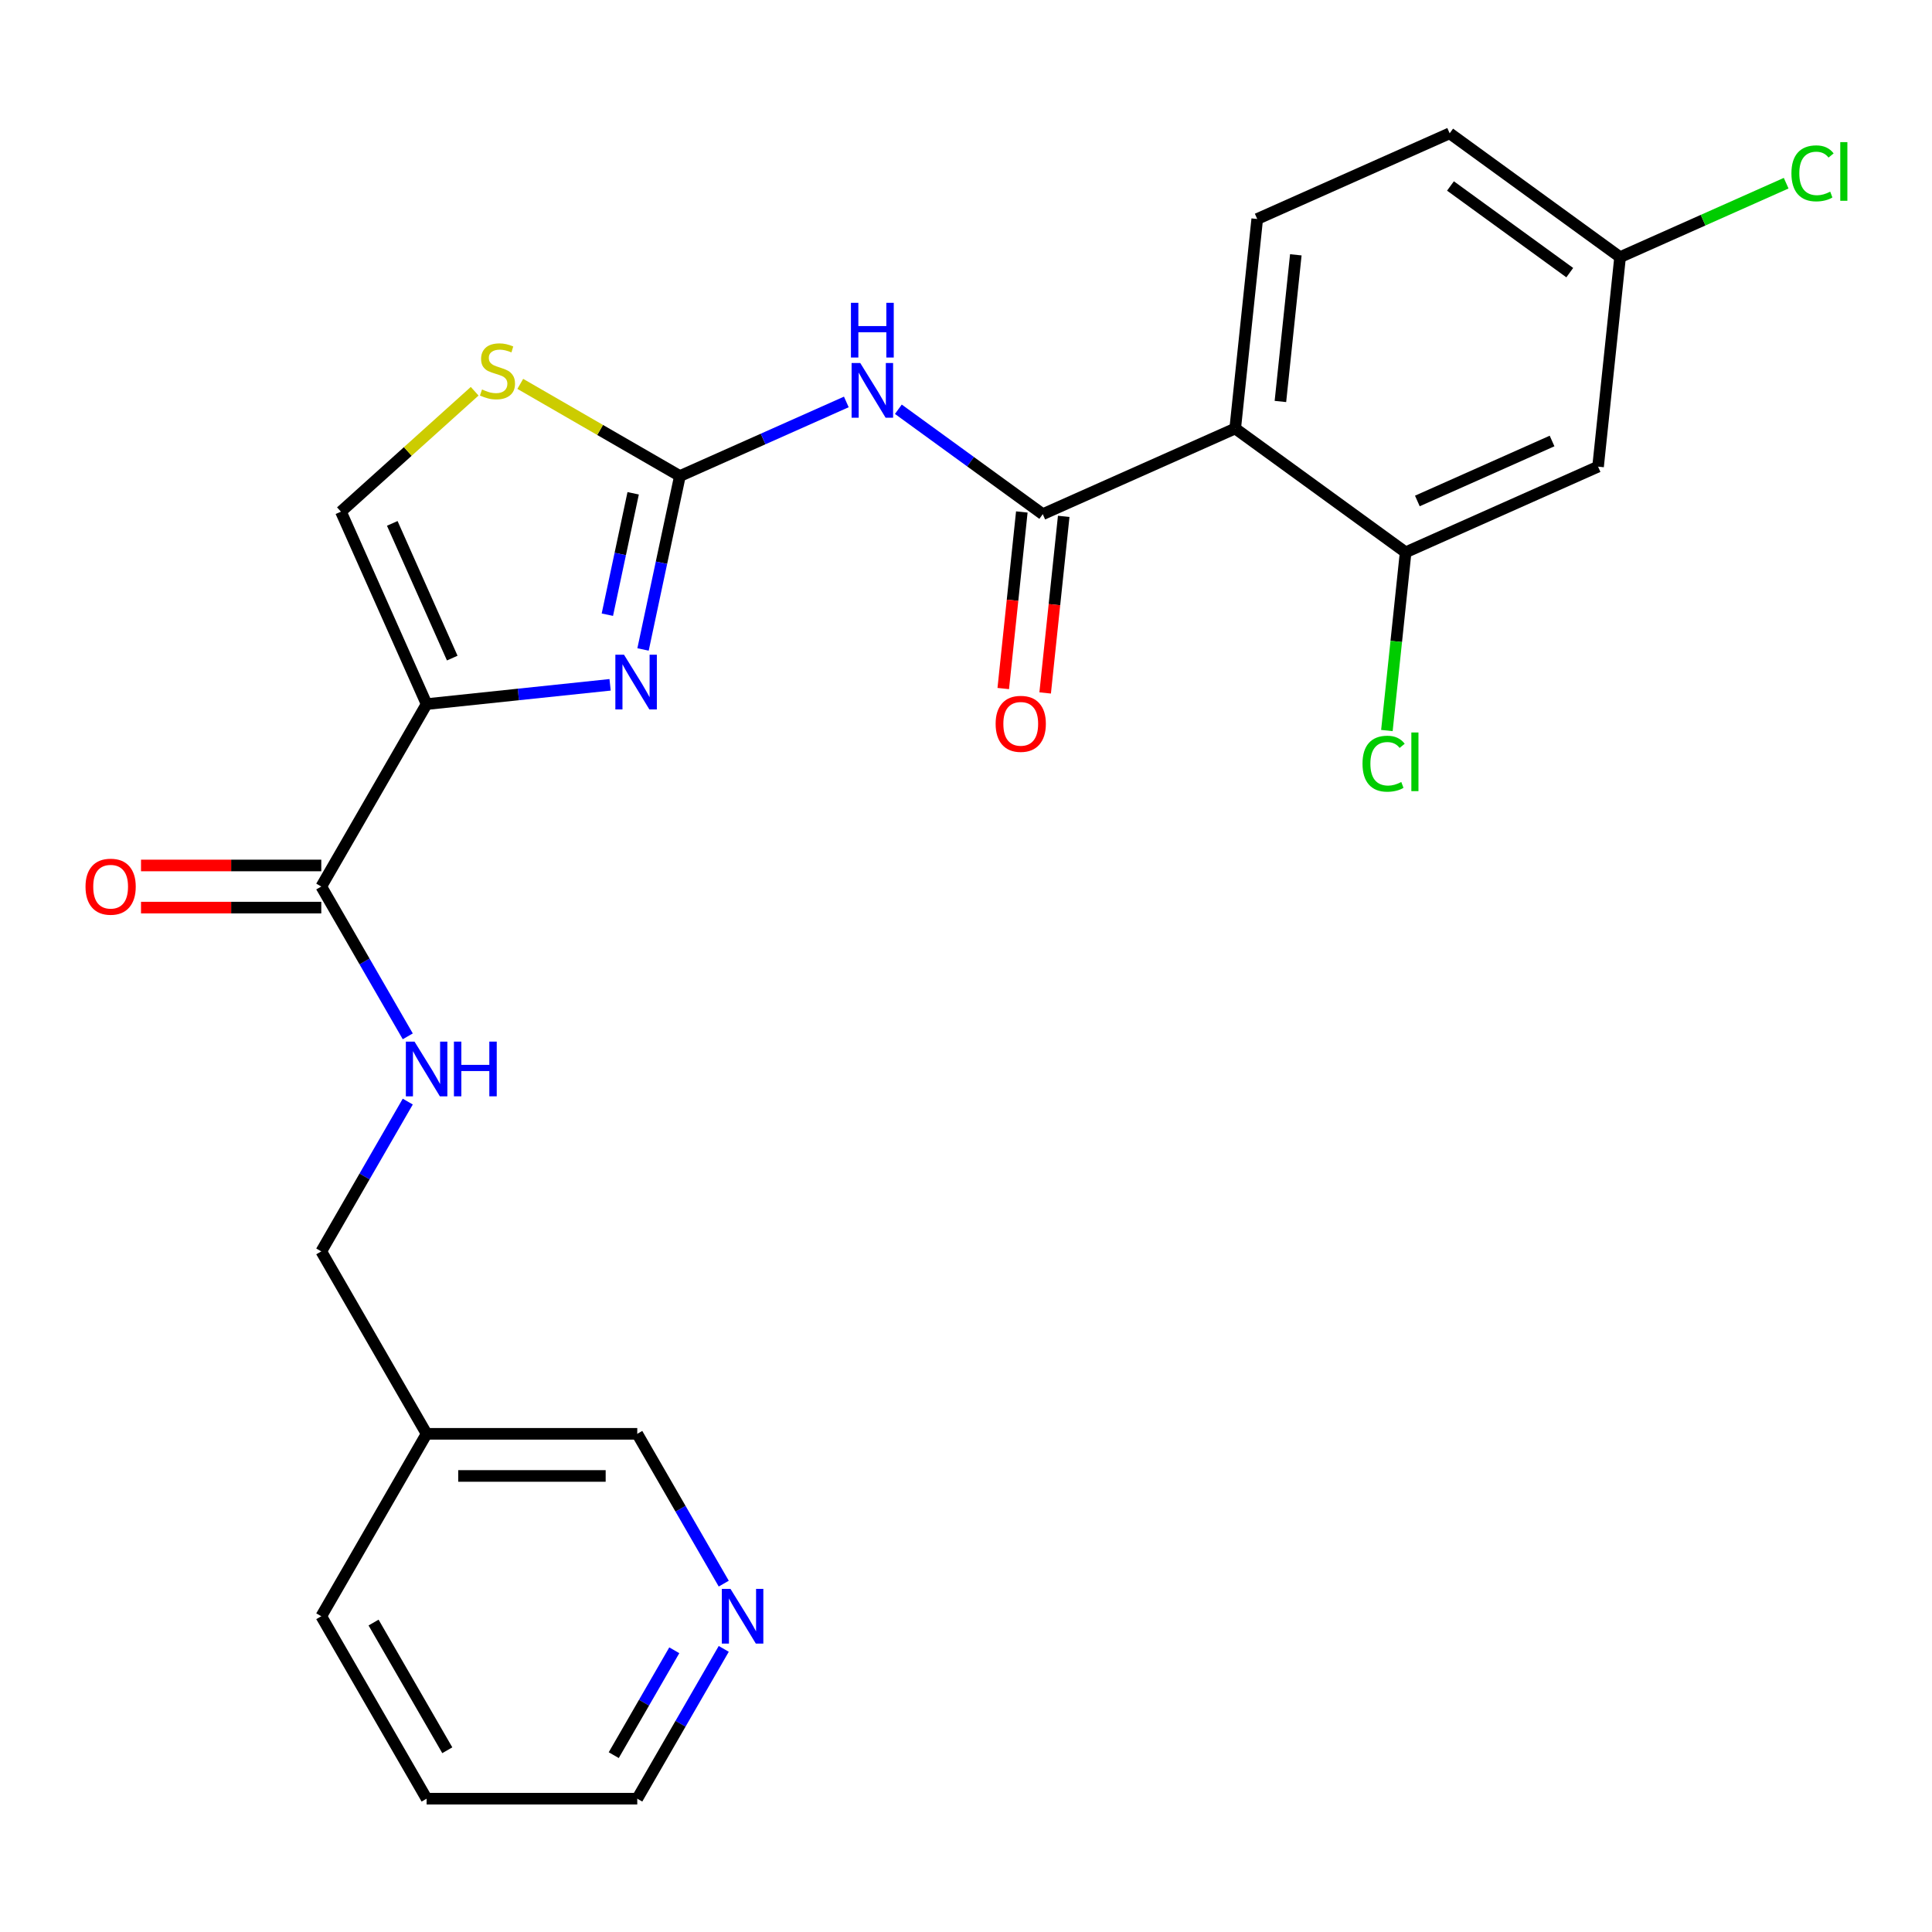 <?xml version='1.0' encoding='iso-8859-1'?>
<svg version='1.1' baseProfile='full'
              xmlns='http://www.w3.org/2000/svg'
                      xmlns:rdkit='http://www.rdkit.org/xml'
                      xmlns:xlink='http://www.w3.org/1999/xlink'
                  xml:space='preserve'
width='1000px' height='1000px' viewBox='0 0 1000 1000'>
<!-- END OF HEADER -->
<rect style='opacity:1.0;fill:#FFFFFF;stroke:none' width='1000' height='1000' x='0' y='0'> </rect>
<path class='bond-0' d='M 211.063,570.18 L 188.679,608.95' style='fill:none;fill-rule:evenodd;stroke:#0000FF;stroke-width:6px;stroke-linecap:butt;stroke-linejoin:miter;stroke-opacity:1' />
<path class='bond-0' d='M 188.679,608.95 L 166.295,647.719' style='fill:none;fill-rule:evenodd;stroke:#000000;stroke-width:6px;stroke-linecap:butt;stroke-linejoin:miter;stroke-opacity:1' />
<path class='bond-1' d='M 211.063,536.408 L 188.679,497.638' style='fill:none;fill-rule:evenodd;stroke:#0000FF;stroke-width:6px;stroke-linecap:butt;stroke-linejoin:miter;stroke-opacity:1' />
<path class='bond-1' d='M 188.679,497.638 L 166.295,458.868' style='fill:none;fill-rule:evenodd;stroke:#000000;stroke-width:6px;stroke-linecap:butt;stroke-linejoin:miter;stroke-opacity:1' />
<path class='bond-2' d='M 166.295,447.965 L 119.641,447.965' style='fill:none;fill-rule:evenodd;stroke:#000000;stroke-width:6px;stroke-linecap:butt;stroke-linejoin:miter;stroke-opacity:1' />
<path class='bond-2' d='M 119.641,447.965 L 72.987,447.965' style='fill:none;fill-rule:evenodd;stroke:#FF0000;stroke-width:6px;stroke-linecap:butt;stroke-linejoin:miter;stroke-opacity:1' />
<path class='bond-2' d='M 166.295,469.772 L 119.641,469.772' style='fill:none;fill-rule:evenodd;stroke:#000000;stroke-width:6px;stroke-linecap:butt;stroke-linejoin:miter;stroke-opacity:1' />
<path class='bond-2' d='M 119.641,469.772 L 72.987,469.772' style='fill:none;fill-rule:evenodd;stroke:#FF0000;stroke-width:6px;stroke-linecap:butt;stroke-linejoin:miter;stroke-opacity:1' />
<path class='bond-3' d='M 166.295,458.868 L 220.812,364.443' style='fill:none;fill-rule:evenodd;stroke:#000000;stroke-width:6px;stroke-linecap:butt;stroke-linejoin:miter;stroke-opacity:1' />
<path class='bond-4' d='M 374.612,853.456 L 352.229,892.226' style='fill:none;fill-rule:evenodd;stroke:#0000FF;stroke-width:6px;stroke-linecap:butt;stroke-linejoin:miter;stroke-opacity:1' />
<path class='bond-4' d='M 352.229,892.226 L 329.845,930.996' style='fill:none;fill-rule:evenodd;stroke:#000000;stroke-width:6px;stroke-linecap:butt;stroke-linejoin:miter;stroke-opacity:1' />
<path class='bond-4' d='M 349.012,854.184 L 333.344,881.323' style='fill:none;fill-rule:evenodd;stroke:#0000FF;stroke-width:6px;stroke-linecap:butt;stroke-linejoin:miter;stroke-opacity:1' />
<path class='bond-4' d='M 333.344,881.323 L 317.675,908.462' style='fill:none;fill-rule:evenodd;stroke:#000000;stroke-width:6px;stroke-linecap:butt;stroke-linejoin:miter;stroke-opacity:1' />
<path class='bond-5' d='M 374.612,819.685 L 352.229,780.915' style='fill:none;fill-rule:evenodd;stroke:#0000FF;stroke-width:6px;stroke-linecap:butt;stroke-linejoin:miter;stroke-opacity:1' />
<path class='bond-5' d='M 352.229,780.915 L 329.845,742.145' style='fill:none;fill-rule:evenodd;stroke:#000000;stroke-width:6px;stroke-linecap:butt;stroke-linejoin:miter;stroke-opacity:1' />
<path class='bond-6' d='M 329.845,930.996 L 220.812,930.996' style='fill:none;fill-rule:evenodd;stroke:#000000;stroke-width:6px;stroke-linecap:butt;stroke-linejoin:miter;stroke-opacity:1' />
<path class='bond-7' d='M 351.917,246.395 L 394.987,227.219' style='fill:none;fill-rule:evenodd;stroke:#000000;stroke-width:6px;stroke-linecap:butt;stroke-linejoin:miter;stroke-opacity:1' />
<path class='bond-7' d='M 394.987,227.219 L 438.058,208.043' style='fill:none;fill-rule:evenodd;stroke:#0000FF;stroke-width:6px;stroke-linecap:butt;stroke-linejoin:miter;stroke-opacity:1' />
<path class='bond-8' d='M 351.917,246.395 L 342.377,291.277' style='fill:none;fill-rule:evenodd;stroke:#000000;stroke-width:6px;stroke-linecap:butt;stroke-linejoin:miter;stroke-opacity:1' />
<path class='bond-8' d='M 342.377,291.277 L 332.837,336.16' style='fill:none;fill-rule:evenodd;stroke:#0000FF;stroke-width:6px;stroke-linecap:butt;stroke-linejoin:miter;stroke-opacity:1' />
<path class='bond-8' d='M 327.725,255.326 L 321.047,286.744' style='fill:none;fill-rule:evenodd;stroke:#000000;stroke-width:6px;stroke-linecap:butt;stroke-linejoin:miter;stroke-opacity:1' />
<path class='bond-8' d='M 321.047,286.744 L 314.369,318.161' style='fill:none;fill-rule:evenodd;stroke:#0000FF;stroke-width:6px;stroke-linecap:butt;stroke-linejoin:miter;stroke-opacity:1' />
<path class='bond-9' d='M 351.917,246.395 L 310.607,222.545' style='fill:none;fill-rule:evenodd;stroke:#000000;stroke-width:6px;stroke-linecap:butt;stroke-linejoin:miter;stroke-opacity:1' />
<path class='bond-9' d='M 310.607,222.545 L 269.297,198.695' style='fill:none;fill-rule:evenodd;stroke:#CCCC00;stroke-width:6px;stroke-linecap:butt;stroke-linejoin:miter;stroke-opacity:1' />
<path class='bond-10' d='M 464.989,211.831 L 502.361,238.983' style='fill:none;fill-rule:evenodd;stroke:#0000FF;stroke-width:6px;stroke-linecap:butt;stroke-linejoin:miter;stroke-opacity:1' />
<path class='bond-10' d='M 502.361,238.983 L 539.733,266.135' style='fill:none;fill-rule:evenodd;stroke:#000000;stroke-width:6px;stroke-linecap:butt;stroke-linejoin:miter;stroke-opacity:1' />
<path class='bond-11' d='M 315.782,354.461 L 268.297,359.452' style='fill:none;fill-rule:evenodd;stroke:#0000FF;stroke-width:6px;stroke-linecap:butt;stroke-linejoin:miter;stroke-opacity:1' />
<path class='bond-11' d='M 268.297,359.452 L 220.812,364.443' style='fill:none;fill-rule:evenodd;stroke:#000000;stroke-width:6px;stroke-linecap:butt;stroke-linejoin:miter;stroke-opacity:1' />
<path class='bond-12' d='M 220.812,364.443 L 176.464,264.836' style='fill:none;fill-rule:evenodd;stroke:#000000;stroke-width:6px;stroke-linecap:butt;stroke-linejoin:miter;stroke-opacity:1' />
<path class='bond-12' d='M 234.081,340.632 L 203.037,270.907' style='fill:none;fill-rule:evenodd;stroke:#000000;stroke-width:6px;stroke-linecap:butt;stroke-linejoin:miter;stroke-opacity:1' />
<path class='bond-13' d='M 176.464,264.836 L 211.075,233.672' style='fill:none;fill-rule:evenodd;stroke:#000000;stroke-width:6px;stroke-linecap:butt;stroke-linejoin:miter;stroke-opacity:1' />
<path class='bond-13' d='M 211.075,233.672 L 245.685,202.508' style='fill:none;fill-rule:evenodd;stroke:#CCCC00;stroke-width:6px;stroke-linecap:butt;stroke-linejoin:miter;stroke-opacity:1' />
<path class='bond-14' d='M 539.733,266.135 L 639.34,221.788' style='fill:none;fill-rule:evenodd;stroke:#000000;stroke-width:6px;stroke-linecap:butt;stroke-linejoin:miter;stroke-opacity:1' />
<path class='bond-15' d='M 528.89,264.996 L 524.087,310.691' style='fill:none;fill-rule:evenodd;stroke:#000000;stroke-width:6px;stroke-linecap:butt;stroke-linejoin:miter;stroke-opacity:1' />
<path class='bond-15' d='M 524.087,310.691 L 519.284,356.386' style='fill:none;fill-rule:evenodd;stroke:#FF0000;stroke-width:6px;stroke-linecap:butt;stroke-linejoin:miter;stroke-opacity:1' />
<path class='bond-15' d='M 550.577,267.275 L 545.774,312.97' style='fill:none;fill-rule:evenodd;stroke:#000000;stroke-width:6px;stroke-linecap:butt;stroke-linejoin:miter;stroke-opacity:1' />
<path class='bond-15' d='M 545.774,312.97 L 540.972,358.665' style='fill:none;fill-rule:evenodd;stroke:#FF0000;stroke-width:6px;stroke-linecap:butt;stroke-linejoin:miter;stroke-opacity:1' />
<path class='bond-16' d='M 639.34,221.788 L 727.55,285.876' style='fill:none;fill-rule:evenodd;stroke:#000000;stroke-width:6px;stroke-linecap:butt;stroke-linejoin:miter;stroke-opacity:1' />
<path class='bond-17' d='M 639.34,221.788 L 650.737,113.352' style='fill:none;fill-rule:evenodd;stroke:#000000;stroke-width:6px;stroke-linecap:butt;stroke-linejoin:miter;stroke-opacity:1' />
<path class='bond-17' d='M 662.737,207.802 L 670.715,131.896' style='fill:none;fill-rule:evenodd;stroke:#000000;stroke-width:6px;stroke-linecap:butt;stroke-linejoin:miter;stroke-opacity:1' />
<path class='bond-18' d='M 827.157,241.528 L 727.55,285.876' style='fill:none;fill-rule:evenodd;stroke:#000000;stroke-width:6px;stroke-linecap:butt;stroke-linejoin:miter;stroke-opacity:1' />
<path class='bond-18' d='M 803.346,228.259 L 733.621,259.302' style='fill:none;fill-rule:evenodd;stroke:#000000;stroke-width:6px;stroke-linecap:butt;stroke-linejoin:miter;stroke-opacity:1' />
<path class='bond-19' d='M 827.157,241.528 L 838.554,133.092' style='fill:none;fill-rule:evenodd;stroke:#000000;stroke-width:6px;stroke-linecap:butt;stroke-linejoin:miter;stroke-opacity:1' />
<path class='bond-20' d='M 727.55,285.876 L 722.702,332.001' style='fill:none;fill-rule:evenodd;stroke:#000000;stroke-width:6px;stroke-linecap:butt;stroke-linejoin:miter;stroke-opacity:1' />
<path class='bond-20' d='M 722.702,332.001 L 717.854,378.126' style='fill:none;fill-rule:evenodd;stroke:#00CC00;stroke-width:6px;stroke-linecap:butt;stroke-linejoin:miter;stroke-opacity:1' />
<path class='bond-21' d='M 650.737,113.352 L 750.344,69.004' style='fill:none;fill-rule:evenodd;stroke:#000000;stroke-width:6px;stroke-linecap:butt;stroke-linejoin:miter;stroke-opacity:1' />
<path class='bond-22' d='M 750.344,69.004 L 838.554,133.092' style='fill:none;fill-rule:evenodd;stroke:#000000;stroke-width:6px;stroke-linecap:butt;stroke-linejoin:miter;stroke-opacity:1' />
<path class='bond-22' d='M 750.758,96.259 L 812.505,141.121' style='fill:none;fill-rule:evenodd;stroke:#000000;stroke-width:6px;stroke-linecap:butt;stroke-linejoin:miter;stroke-opacity:1' />
<path class='bond-23' d='M 838.554,133.092 L 881.534,113.956' style='fill:none;fill-rule:evenodd;stroke:#000000;stroke-width:6px;stroke-linecap:butt;stroke-linejoin:miter;stroke-opacity:1' />
<path class='bond-23' d='M 881.534,113.956 L 924.515,94.82' style='fill:none;fill-rule:evenodd;stroke:#00CC00;stroke-width:6px;stroke-linecap:butt;stroke-linejoin:miter;stroke-opacity:1' />
<path class='bond-24' d='M 220.812,930.996 L 166.295,836.571' style='fill:none;fill-rule:evenodd;stroke:#000000;stroke-width:6px;stroke-linecap:butt;stroke-linejoin:miter;stroke-opacity:1' />
<path class='bond-24' d='M 231.519,905.929 L 193.358,839.831' style='fill:none;fill-rule:evenodd;stroke:#000000;stroke-width:6px;stroke-linecap:butt;stroke-linejoin:miter;stroke-opacity:1' />
<path class='bond-25' d='M 166.295,836.571 L 220.812,742.145' style='fill:none;fill-rule:evenodd;stroke:#000000;stroke-width:6px;stroke-linecap:butt;stroke-linejoin:miter;stroke-opacity:1' />
<path class='bond-26' d='M 220.812,742.145 L 329.845,742.145' style='fill:none;fill-rule:evenodd;stroke:#000000;stroke-width:6px;stroke-linecap:butt;stroke-linejoin:miter;stroke-opacity:1' />
<path class='bond-26' d='M 237.167,763.952 L 313.49,763.952' style='fill:none;fill-rule:evenodd;stroke:#000000;stroke-width:6px;stroke-linecap:butt;stroke-linejoin:miter;stroke-opacity:1' />
<path class='bond-27' d='M 220.812,742.145 L 166.295,647.719' style='fill:none;fill-rule:evenodd;stroke:#000000;stroke-width:6px;stroke-linecap:butt;stroke-linejoin:miter;stroke-opacity:1' />
<path  class='atom-0' d='M 214.552 539.134
L 223.832 554.134
Q 224.752 555.614, 226.232 558.294
Q 227.712 560.974, 227.792 561.134
L 227.792 539.134
L 231.552 539.134
L 231.552 567.454
L 227.672 567.454
L 217.712 551.054
Q 216.552 549.134, 215.312 546.934
Q 214.112 544.734, 213.752 544.054
L 213.752 567.454
L 210.072 567.454
L 210.072 539.134
L 214.552 539.134
' fill='#0000FF'/>
<path  class='atom-0' d='M 234.952 539.134
L 238.792 539.134
L 238.792 551.174
L 253.272 551.174
L 253.272 539.134
L 257.112 539.134
L 257.112 567.454
L 253.272 567.454
L 253.272 554.374
L 238.792 554.374
L 238.792 567.454
L 234.952 567.454
L 234.952 539.134
' fill='#0000FF'/>
<path  class='atom-2' d='M 378.101 822.411
L 387.381 837.411
Q 388.301 838.891, 389.781 841.571
Q 391.261 844.251, 391.341 844.411
L 391.341 822.411
L 395.101 822.411
L 395.101 850.731
L 391.221 850.731
L 381.261 834.331
Q 380.101 832.411, 378.861 830.211
Q 377.661 828.011, 377.301 827.331
L 377.301 850.731
L 373.621 850.731
L 373.621 822.411
L 378.101 822.411
' fill='#0000FF'/>
<path  class='atom-3' d='M 44.262 458.948
Q 44.262 452.148, 47.622 448.348
Q 50.982 444.548, 57.262 444.548
Q 63.542 444.548, 66.902 448.348
Q 70.262 452.148, 70.262 458.948
Q 70.262 465.828, 66.862 469.748
Q 63.462 473.628, 57.262 473.628
Q 51.022 473.628, 47.622 469.748
Q 44.262 465.868, 44.262 458.948
M 57.262 470.428
Q 61.582 470.428, 63.902 467.548
Q 66.262 464.628, 66.262 458.948
Q 66.262 453.388, 63.902 450.588
Q 61.582 447.748, 57.262 447.748
Q 52.942 447.748, 50.582 450.548
Q 48.262 453.348, 48.262 458.948
Q 48.262 464.668, 50.582 467.548
Q 52.942 470.428, 57.262 470.428
' fill='#FF0000'/>
<path  class='atom-6' d='M 445.264 187.887
L 454.544 202.887
Q 455.464 204.367, 456.944 207.047
Q 458.424 209.727, 458.504 209.887
L 458.504 187.887
L 462.264 187.887
L 462.264 216.207
L 458.384 216.207
L 448.424 199.807
Q 447.264 197.887, 446.024 195.687
Q 444.824 193.487, 444.464 192.807
L 444.464 216.207
L 440.784 216.207
L 440.784 187.887
L 445.264 187.887
' fill='#0000FF'/>
<path  class='atom-6' d='M 440.444 156.735
L 444.284 156.735
L 444.284 168.775
L 458.764 168.775
L 458.764 156.735
L 462.604 156.735
L 462.604 185.055
L 458.764 185.055
L 458.764 171.975
L 444.284 171.975
L 444.284 185.055
L 440.444 185.055
L 440.444 156.735
' fill='#0000FF'/>
<path  class='atom-7' d='M 322.988 338.886
L 332.268 353.886
Q 333.188 355.366, 334.668 358.046
Q 336.148 360.726, 336.228 360.886
L 336.228 338.886
L 339.988 338.886
L 339.988 367.206
L 336.108 367.206
L 326.148 350.806
Q 324.988 348.886, 323.748 346.686
Q 322.548 344.486, 322.188 343.806
L 322.188 367.206
L 318.508 367.206
L 318.508 338.886
L 322.988 338.886
' fill='#0000FF'/>
<path  class='atom-10' d='M 249.491 201.598
Q 249.811 201.718, 251.131 202.278
Q 252.451 202.838, 253.891 203.198
Q 255.371 203.518, 256.811 203.518
Q 259.491 203.518, 261.051 202.238
Q 262.611 200.918, 262.611 198.638
Q 262.611 197.078, 261.811 196.118
Q 261.051 195.158, 259.851 194.638
Q 258.651 194.118, 256.651 193.518
Q 254.131 192.758, 252.611 192.038
Q 251.131 191.318, 250.051 189.798
Q 249.011 188.278, 249.011 185.718
Q 249.011 182.158, 251.411 179.958
Q 253.851 177.758, 258.651 177.758
Q 261.931 177.758, 265.651 179.318
L 264.731 182.398
Q 261.331 180.998, 258.771 180.998
Q 256.011 180.998, 254.491 182.158
Q 252.971 183.278, 253.011 185.238
Q 253.011 186.758, 253.771 187.678
Q 254.571 188.598, 255.691 189.118
Q 256.851 189.638, 258.771 190.238
Q 261.331 191.038, 262.851 191.838
Q 264.371 192.638, 265.451 194.278
Q 266.571 195.878, 266.571 198.638
Q 266.571 202.558, 263.931 204.678
Q 261.331 206.758, 256.971 206.758
Q 254.451 206.758, 252.531 206.198
Q 250.651 205.678, 248.411 204.758
L 249.491 201.598
' fill='#CCCC00'/>
<path  class='atom-13' d='M 515.336 374.651
Q 515.336 367.851, 518.696 364.051
Q 522.056 360.251, 528.336 360.251
Q 534.616 360.251, 537.976 364.051
Q 541.336 367.851, 541.336 374.651
Q 541.336 381.531, 537.936 385.451
Q 534.536 389.331, 528.336 389.331
Q 522.096 389.331, 518.696 385.451
Q 515.336 381.571, 515.336 374.651
M 528.336 386.131
Q 532.656 386.131, 534.976 383.251
Q 537.336 380.331, 537.336 374.651
Q 537.336 369.091, 534.976 366.291
Q 532.656 363.451, 528.336 363.451
Q 524.016 363.451, 521.656 366.251
Q 519.336 369.051, 519.336 374.651
Q 519.336 380.371, 521.656 383.251
Q 524.016 386.131, 528.336 386.131
' fill='#FF0000'/>
<path  class='atom-19' d='M 705.233 395.292
Q 705.233 388.252, 708.513 384.572
Q 711.833 380.852, 718.113 380.852
Q 723.953 380.852, 727.073 384.972
L 724.433 387.132
Q 722.153 384.132, 718.113 384.132
Q 713.833 384.132, 711.553 387.012
Q 709.313 389.852, 709.313 395.292
Q 709.313 400.892, 711.633 403.772
Q 713.993 406.652, 718.553 406.652
Q 721.673 406.652, 725.313 404.772
L 726.433 407.772
Q 724.953 408.732, 722.713 409.292
Q 720.473 409.852, 717.993 409.852
Q 711.833 409.852, 708.513 406.092
Q 705.233 402.332, 705.233 395.292
' fill='#00CC00'/>
<path  class='atom-19' d='M 730.513 379.132
L 734.193 379.132
L 734.193 409.492
L 730.513 409.492
L 730.513 379.132
' fill='#00CC00'/>
<path  class='atom-20' d='M 927.241 89.724
Q 927.241 82.684, 930.521 79.004
Q 933.841 75.284, 940.121 75.284
Q 945.961 75.284, 949.081 79.404
L 946.441 81.564
Q 944.161 78.564, 940.121 78.564
Q 935.841 78.564, 933.561 81.444
Q 931.321 84.284, 931.321 89.724
Q 931.321 95.324, 933.641 98.204
Q 936.001 101.084, 940.561 101.084
Q 943.681 101.084, 947.321 99.204
L 948.441 102.204
Q 946.961 103.164, 944.721 103.724
Q 942.481 104.284, 940.001 104.284
Q 933.841 104.284, 930.521 100.524
Q 927.241 96.764, 927.241 89.724
' fill='#00CC00'/>
<path  class='atom-20' d='M 952.521 73.564
L 956.201 73.564
L 956.201 103.924
L 952.521 103.924
L 952.521 73.564
' fill='#00CC00'/>
</svg>
